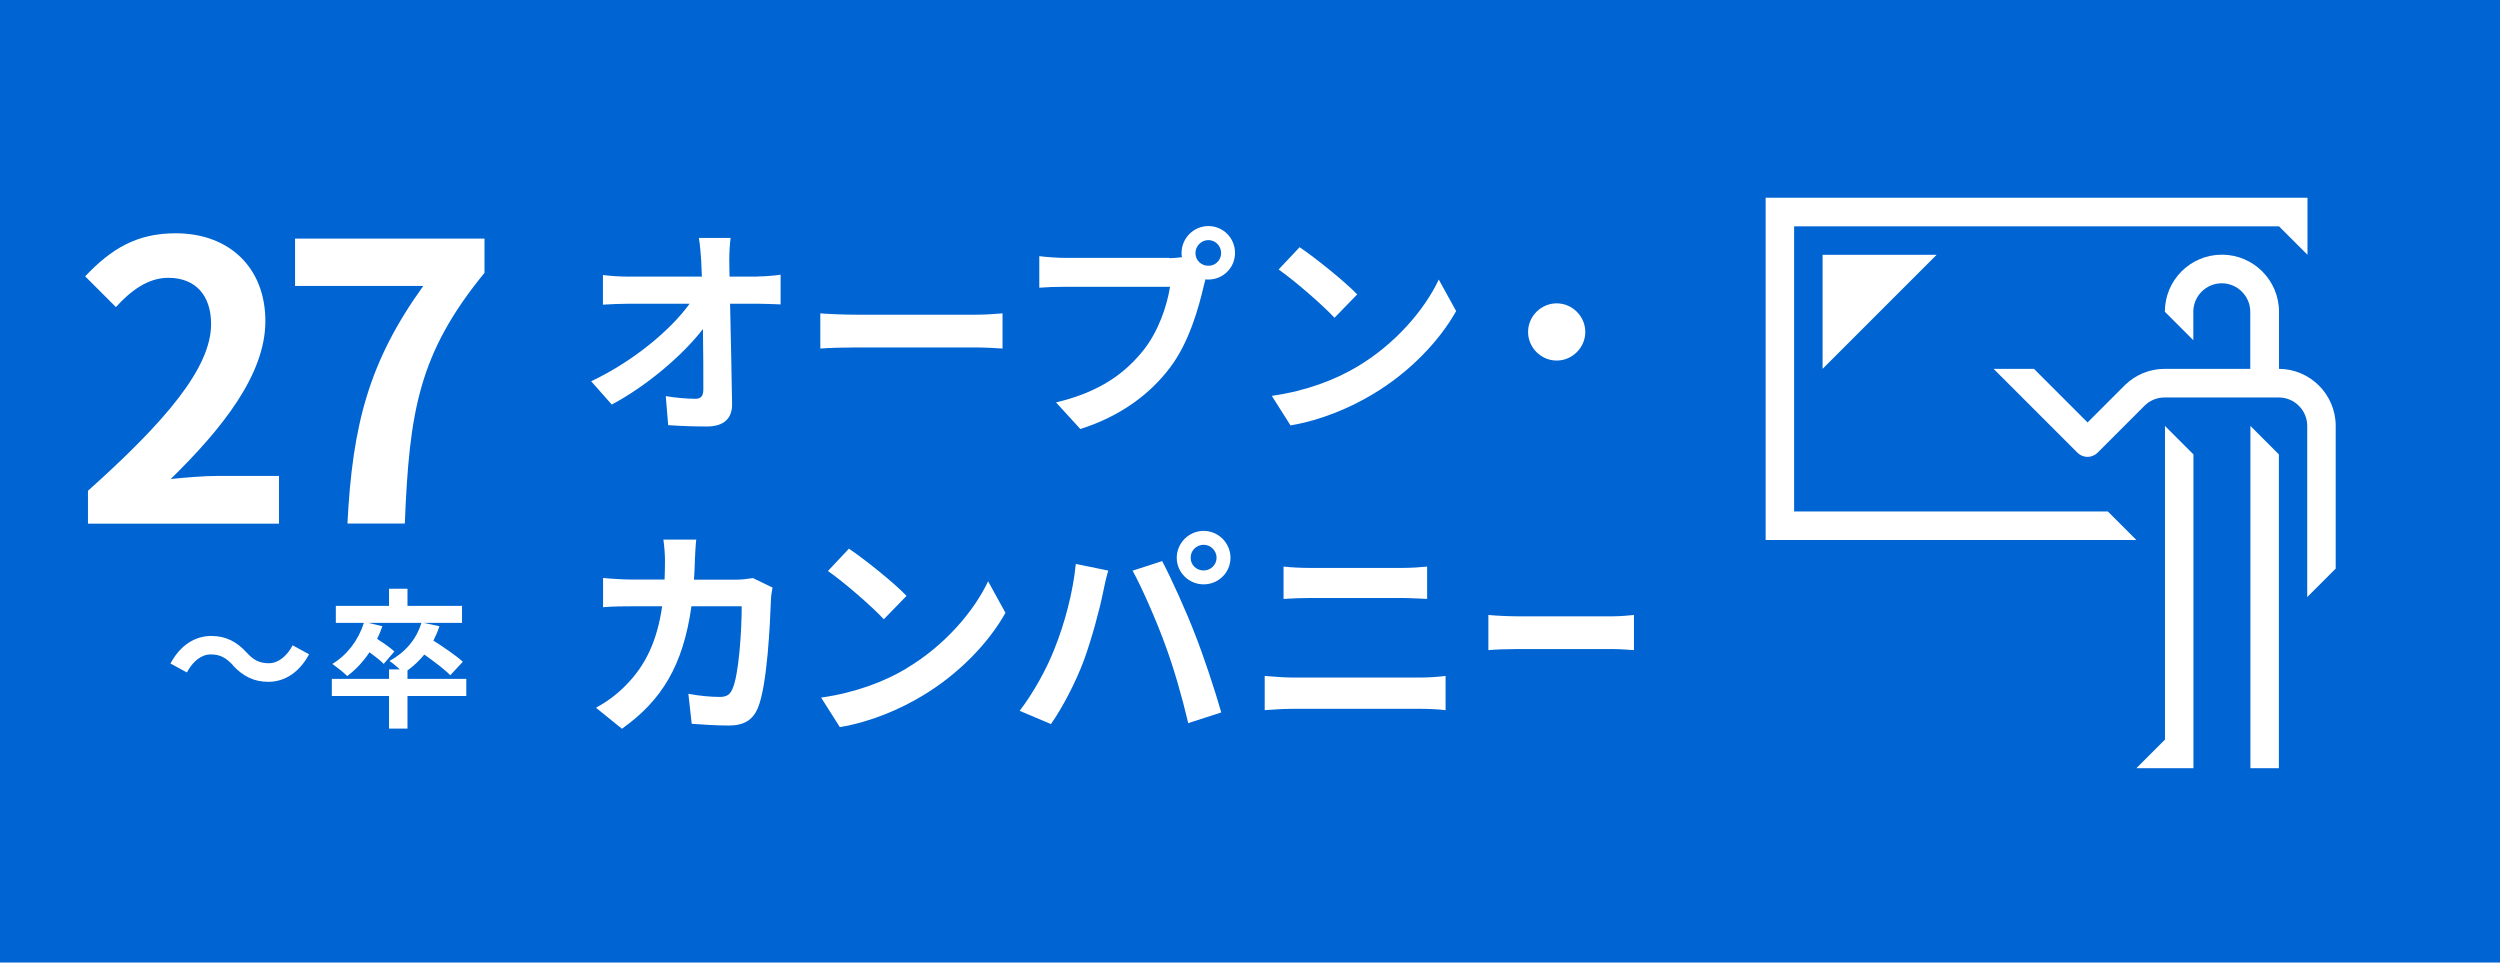 <?xml version="1.0" encoding="UTF-8"?>
<svg id="_地図プロット" data-name="地図プロット" xmlns="http://www.w3.org/2000/svg" viewBox="0 0 187 72">
  <defs>
    <style>
      .cls-1 {
        fill: #0064d2;
      }

      .cls-2 {
        fill: #fff;
      }

      .cls-3 {
        fill: none;
      }
    </style>
  </defs>
  <rect id="_長方形_164047" data-name="長方形_164047" class="cls-1" width="187" height="72"/>
  <g>
    <path class="cls-2" d="M136.33,27.59v-8.53h8.53l-8.53,8.53ZM161.93,55.33l-2.13,2.13h4.27v-23.47l-2.13-2.13v23.47ZM168.33,57.46h2.13v-23.47l-2.13-2.13v25.6ZM157.67,38.26h-23.47v-21.33h36.27l2.13,2.13v-4.27h-40.53v25.6h27.73l-2.13-2.13ZM170.47,27.59h0s0-4.27,0-4.27c0-2.35-1.91-4.27-4.27-4.27s-4.27,1.91-4.27,4.27h0s2.13,2.13,2.13,2.13v-2.13c0-1.18.96-2.13,2.13-2.13s2.13.96,2.13,2.13v4.27h-6.4c-1.14,0-2.18.45-2.95,1.19h0s-2.82,2.82-2.82,2.82l-4.01-4.01h-3.02l6.27,6.27c.42.42,1.09.42,1.51,0l3.51-3.51h0c.39-.39.92-.62,1.51-.62h8.53c1.18,0,2.13.96,2.13,2.13v12.8l2.13-2.13v-10.67c0-2.35-1.91-4.27-4.27-4.27Z"/>
    <rect class="cls-3" x="127.8" y="10.52" width="51.2" height="51.2"/>
  </g>
  <g>
    <g>
      <path class="cls-2" d="M6.58,36.71c5.79-5.18,9.21-9.19,9.21-12.47,0-2.16-1.18-3.46-3.2-3.46-1.56,0-2.85,1.01-3.92,2.19l-2.3-2.3c1.96-2.07,3.86-3.22,6.77-3.22,4.03,0,6.71,2.59,6.71,6.57s-3.2,8.01-7.08,11.81c1.07-.11,2.48-.23,3.46-.23h4.64v3.57H6.58v-2.45Z"/>
      <path class="cls-2" d="M31.66,21.39h-9.59v-3.54h14.17v2.56c-4.95,6.05-5.62,10.4-5.96,18.75h-4.29c.37-7.4,1.61-12.12,5.67-17.77Z"/>
    </g>
    <g>
      <path class="cls-2" d="M17.43,49.76c-.48-.5-.89-.81-1.67-.81-.72,0-1.36.55-1.78,1.35l-1.23-.67c.75-1.39,1.85-2.06,3.05-2.06,1.06,0,1.88.4,2.64,1.23.48.52.9.81,1.67.81.72,0,1.36-.55,1.78-1.34l1.23.67c-.75,1.39-1.85,2.06-3.05,2.06-1.06,0-1.88-.4-2.65-1.23Z"/>
      <path class="cls-2" d="M34.88,52.06h-4.4v2.44h-1.38v-2.44h-4.28v-1.28h4.28v-.71h.81c-.26-.24-.58-.5-.78-.63,1.14-.61,2.02-1.6,2.39-2.85h-3.98l1.06.25c-.11.33-.24.65-.39.95.47.3,1.01.68,1.29.94l-.8.93c-.22-.24-.65-.57-1.06-.87-.48.72-1.05,1.32-1.67,1.78-.24-.25-.8-.69-1.11-.91,1.09-.65,1.95-1.77,2.36-3.07h-2.1v-1.27h3.98v-1.28h1.38v1.28h4.08v1.27h-2.88l1.19.25c-.12.38-.28.74-.45,1.08.76.48,1.7,1.12,2.2,1.58l-.94,1.01c-.41-.43-1.21-1.03-1.94-1.55-.38.46-.8.86-1.26,1.19v.63h4.4v1.28Z"/>
    </g>
  </g>
  <g>
    <path class="cls-2" d="M56.65,20.68c.55,0,1.34-.07,1.74-.13v2.22c-.54-.02-1.17-.05-1.62-.05h-2.16c.05,2.44.12,5.23.15,7.49.02,1.07-.6,1.69-1.87,1.69-1.02,0-1.96-.03-2.91-.1l-.18-2.17c.75.13,1.66.2,2.22.2.42,0,.59-.22.59-.7,0-1.12,0-2.79-.03-4.52-1.47,1.92-4.18,4.25-6.82,5.65l-1.54-1.74c3.24-1.54,6-3.9,7.36-5.8h-4.57c-.6,0-1.32.03-1.91.07v-2.22c.48.07,1.29.12,1.86.12h5.54c-.02-.43-.03-.84-.05-1.2-.03-.48-.08-1.1-.17-1.69h2.37c-.07.52-.1,1.17-.1,1.69l.02,1.2h2.09Z"/>
    <path class="cls-2" d="M61.36,23.44c.6.05,1.82.1,2.69.1h8.98c.77,0,1.52-.07,1.96-.1v2.63c-.4-.02-1.25-.08-1.96-.08h-8.98c-.95,0-2.07.03-2.69.08v-2.63Z"/>
    <path class="cls-2" d="M87.46,19.31c.23,0,.59-.02.95-.07-.02-.1-.03-.2-.03-.32,0-1.1.9-2.01,2.01-2.01s1.99.9,1.99,2.01-.9,1.99-1.99,1.99c-.07,0-.15,0-.22-.02l-.13.5c-.38,1.64-1.1,4.23-2.51,6.09-1.51,2.01-3.73,3.66-6.72,4.61l-1.82-1.99c3.33-.79,5.2-2.22,6.56-3.93,1.1-1.39,1.74-3.28,1.97-4.72h-7.79c-.77,0-1.55.03-1.99.07v-2.36c.49.07,1.44.13,1.99.13h7.74ZM91.34,18.93c0-.54-.43-.97-.95-.97s-.97.43-.97.97.43.95.97.95.95-.43.95-.95Z"/>
    <path class="cls-2" d="M101.53,27.42c2.84-1.69,5.03-4.25,6.09-6.51l1.3,2.36c-1.27,2.26-3.49,4.57-6.19,6.19-1.69,1.02-3.85,1.96-6.2,2.36l-1.4-2.21c2.61-.37,4.78-1.22,6.4-2.19ZM101.53,22.01l-1.71,1.76c-.87-.94-2.96-2.76-4.18-3.61l1.57-1.67c1.17.79,3.34,2.53,4.31,3.53Z"/>
    <path class="cls-2" d="M116.44,22.69c1.17,0,2.14.97,2.14,2.14s-.97,2.14-2.14,2.14-2.14-.97-2.14-2.14.97-2.14,2.14-2.14Z"/>
    <g>
      <path class="cls-2" d="M57.79,43.91c-.05.28-.12.7-.12.89-.07,1.81-.27,6.47-.99,8.18-.37.85-1,1.29-2.16,1.29-.95,0-1.96-.07-2.78-.13l-.25-2.24c.82.15,1.69.23,2.34.23.54,0,.77-.18.95-.58.49-1.05.7-4.4.7-6.2h-3.76c-.62,4.41-2.21,7.04-5.2,9.16l-1.94-1.57c.7-.38,1.52-.95,2.19-1.64,1.55-1.54,2.39-3.41,2.76-5.95h-2.21c-.57,0-1.49,0-2.21.07v-2.19c.7.07,1.57.12,2.21.12h2.39c.02-.47.03-.95.03-1.45,0-.37-.05-1.14-.12-1.54h2.46c-.05.38-.08,1.09-.1,1.49-.02.52-.03,1.02-.07,1.51h3.14c.42,0,.85-.05,1.27-.12l1.44.7Z"/>
      <path class="cls-2" d="M67.82,49.98c2.84-1.69,5.03-4.25,6.09-6.5l1.3,2.36c-1.27,2.26-3.49,4.57-6.19,6.19-1.69,1.02-3.85,1.96-6.2,2.36l-1.4-2.21c2.61-.37,4.78-1.22,6.4-2.19ZM67.82,44.56l-1.71,1.76c-.87-.94-2.96-2.76-4.18-3.61l1.57-1.67c1.17.79,3.34,2.52,4.31,3.53Z"/>
      <path class="cls-2" d="M80.46,42.18l2.44.5c-.15.48-.33,1.3-.4,1.67-.23,1.17-.85,3.48-1.42,5.03-.6,1.62-1.59,3.53-2.47,4.78l-2.34-.99c1.05-1.37,2.04-3.18,2.61-4.65.75-1.87,1.39-4.23,1.59-6.35ZM84.71,42.69l2.22-.72c.69,1.3,1.84,3.86,2.46,5.48.6,1.51,1.49,4.18,1.96,5.84l-2.47.8c-.47-1.99-1.07-4.1-1.74-5.9-.64-1.76-1.72-4.23-2.42-5.5ZM90.03,39.71c1.1,0,2.01.9,2.01,2.01s-.9,1.99-2.01,1.99-2.01-.9-2.01-1.99.9-2.01,2.01-2.01ZM90.03,42.67c.54,0,.97-.43.97-.95s-.43-.97-.97-.97-.97.43-.97.97.43.95.97.95Z"/>
      <path class="cls-2" d="M94.6,50.56c.65.05,1.44.12,2.09.12h9.6c.57,0,1.27-.05,1.84-.12v2.56c-.58-.07-1.34-.1-1.84-.1h-9.6c-.65,0-1.47.05-2.09.1v-2.56ZM96.01,42.38c.6.07,1.39.1,1.96.1h6.92c.67,0,1.39-.05,1.86-.1v2.42c-.48-.02-1.27-.07-1.86-.07h-6.91c-.64,0-1.4.03-1.97.07v-2.42Z"/>
      <path class="cls-2" d="M111.33,46c.48.05,1.46.1,2.15.1h7.18c.62,0,1.22-.07,1.56-.1v2.63c-.32-.02-1-.08-1.56-.08h-7.18c-.76,0-1.66.03-2.15.08v-2.63Z"/>
    </g>
  </g>
</svg>